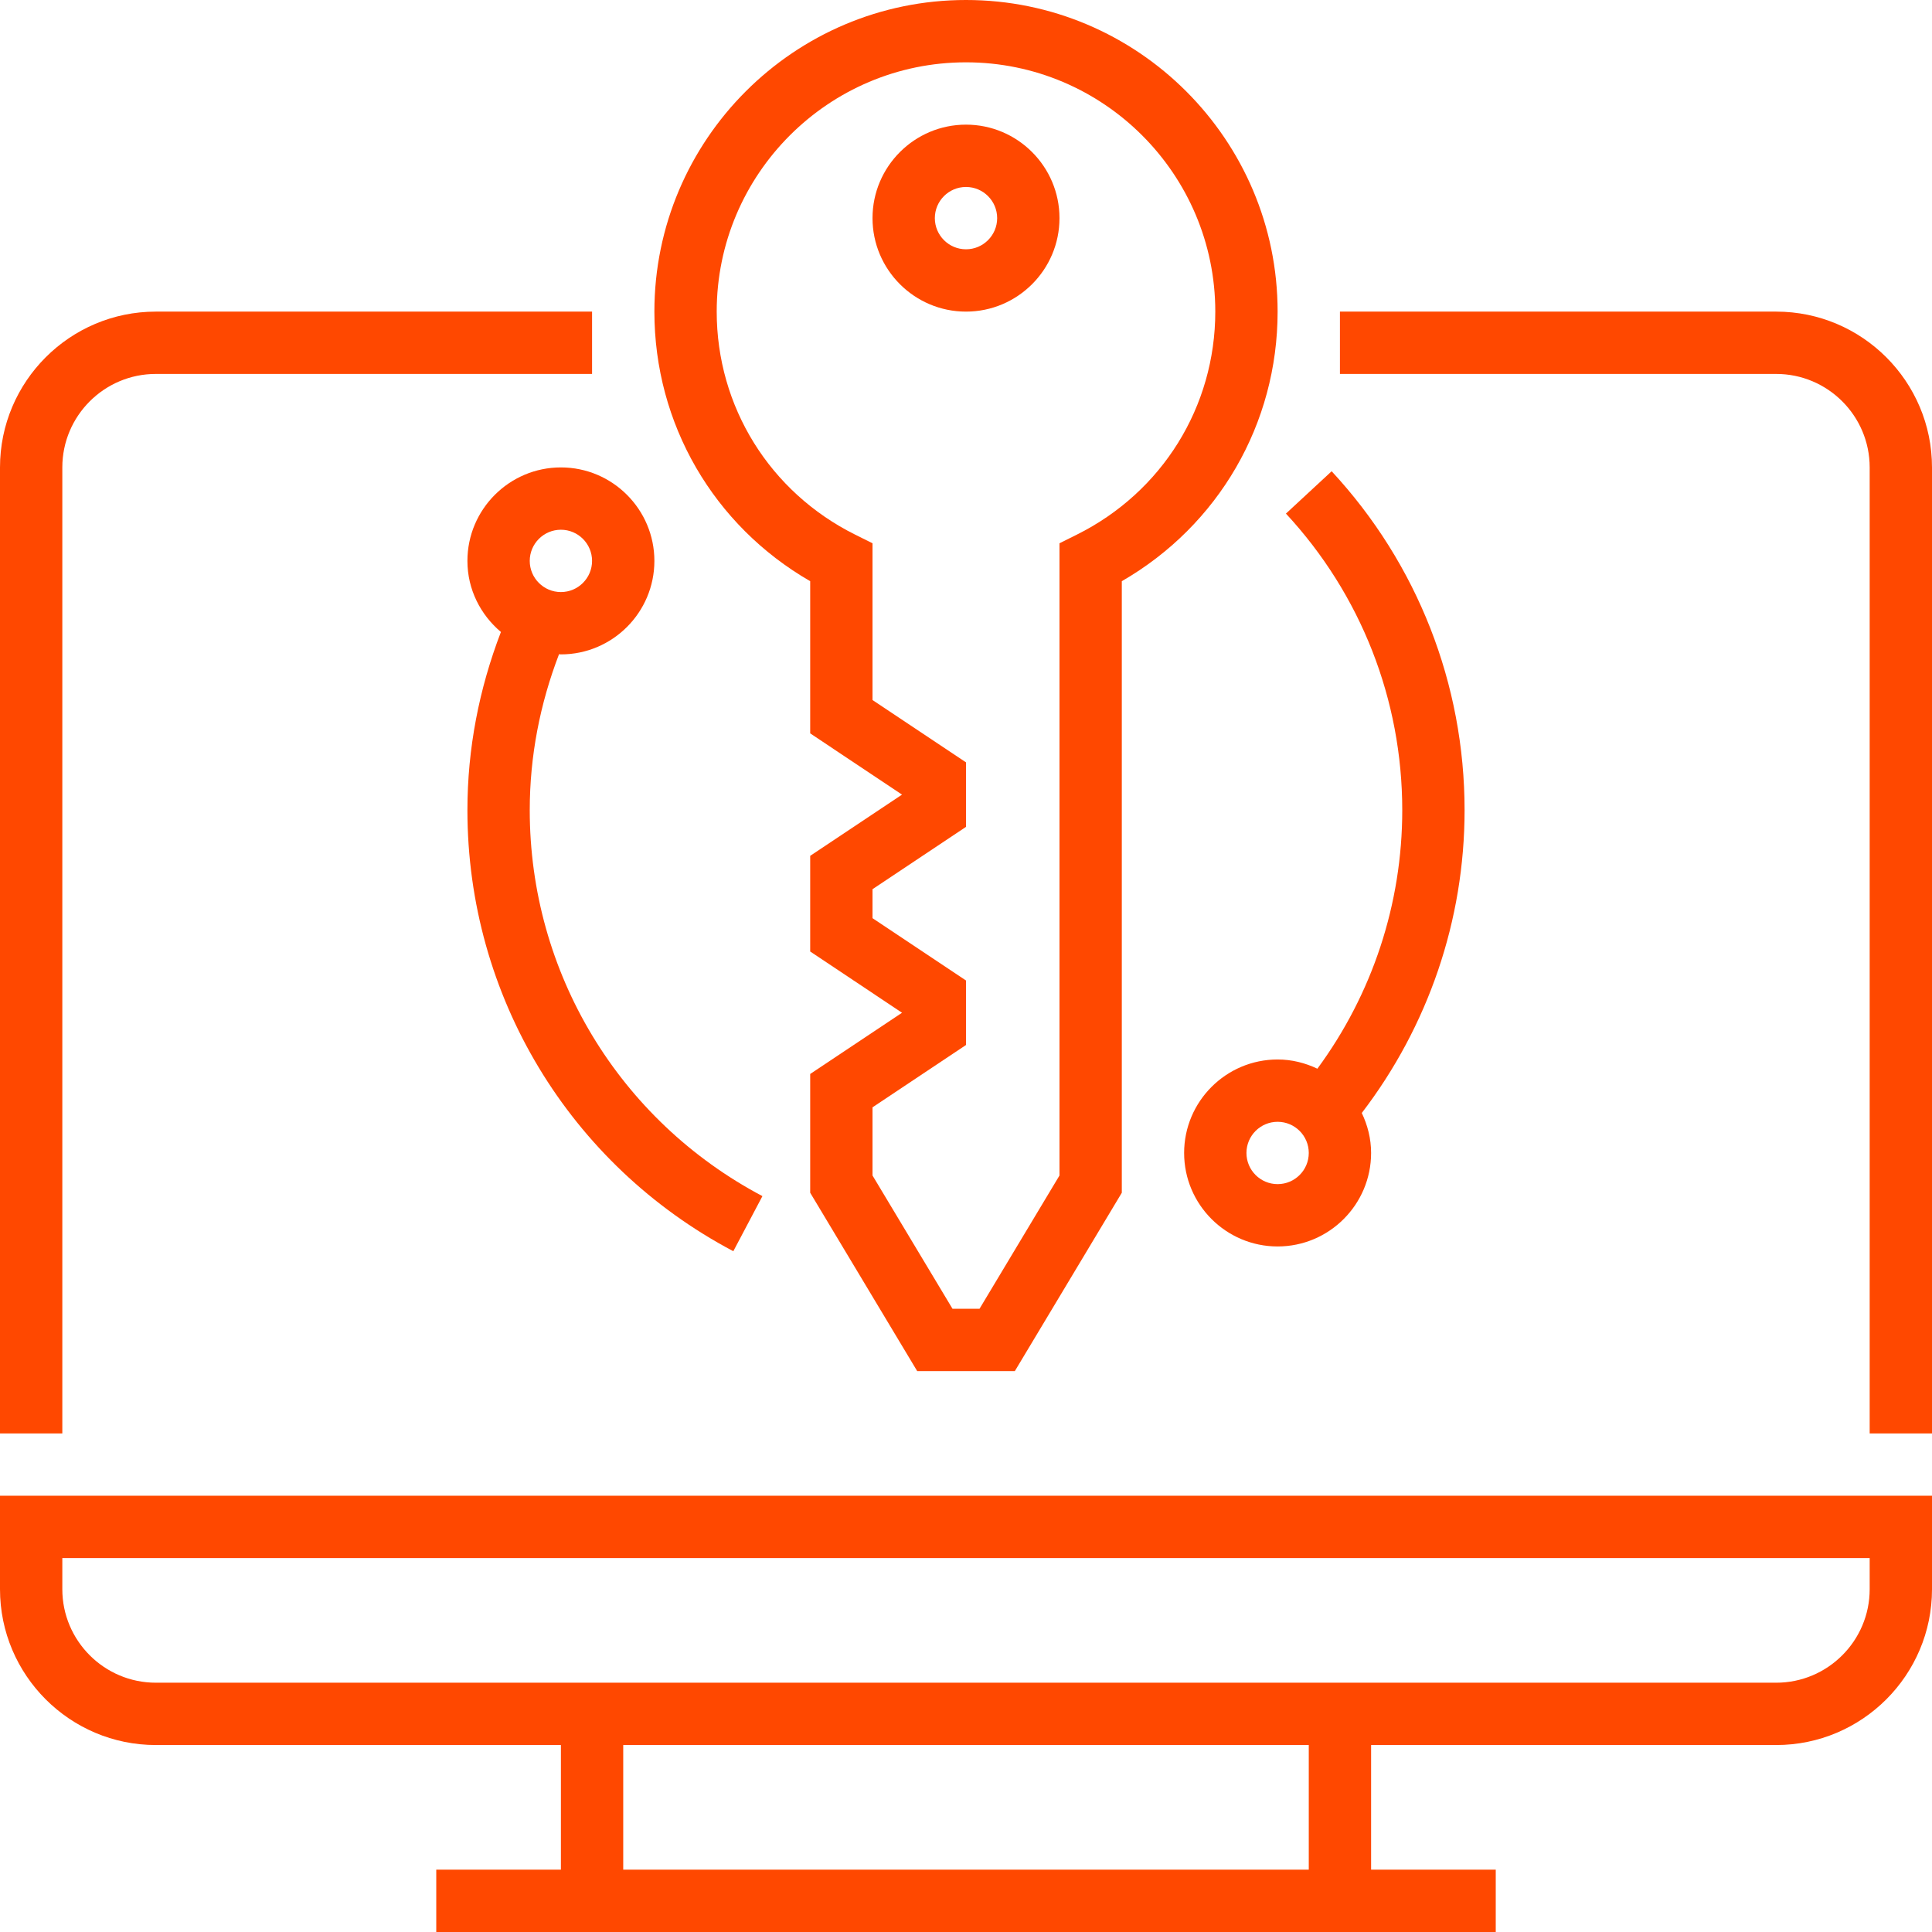 <?xml version="1.0" encoding="iso-8859-1"?>
<!-- Generator: Adobe Illustrator 19.0.0, SVG Export Plug-In . SVG Version: 6.00 Build 0)  -->
<svg xmlns="http://www.w3.org/2000/svg" xmlns:xlink="http://www.w3.org/1999/xlink" version="1.1" id="Capa_1" x="0px" y="0px" viewBox="0 0 496 496" style="enable-background:new 0 0 496 496;" xml:space="preserve" width="512px" height="512px">
<g>
	<g>
		<g>
			<path d="M0,408c0,22.056,17.944,40,40,40h104v32h-32v16h272v-16h-32v-32h104c22.056,0,40-17.944,40-40v-24H0V408z M336,480H160     v-32h176V480z M16,400h464v8c0,13.232-10.768,24-24,24H40c-13.232,0-24-10.768-24-24V400z" fill="#ff4800"/>
			<path d="M456,80H344v16h112c13.232,0,24,10.768,24,24v248h16V120C496,97.944,478.056,80,456,80z" fill="#ff4800"/>
			<path d="M16,120c0-13.232,10.768-24,24-24h112V80H40C17.944,80,0,97.944,0,120v248h16V120z" fill="#ff4800"/>
			<path d="M208,149.208v39.072L231.576,204L208,219.72v24.56L231.576,260L208,275.72v30.496L235.472,352h25.064L288,306.216     V149.208c24.8-14.296,40-40.376,40-69.208c0-44.112-35.888-80-80-80s-80,35.888-80,80C168,108.832,183.2,134.912,208,149.208z      M248,16c35.288,0,64,28.712,64,64c0,24.4-13.624,46.344-35.56,57.264l-4.44,2.208v162.312L251.472,336h-6.936L224,301.784     V284.28l24-16v-16.56l-24-16v-7.44l24-16v-16.56l-24-16v-40.248l-4.44-2.208C197.624,126.344,184,104.4,184,80     C184,44.712,212.712,16,248,16z" fill="#ff4800"/>
			<path d="M248,80c13.232,0,24-10.768,24-24s-10.768-24-24-24s-24,10.768-24,24S234.768,80,248,80z M248,48c4.416,0,8,3.592,8,8     s-3.584,8-8,8c-4.416,0-8-3.592-8-8S243.584,48,248,48z" fill="#ff4800"/>
			<path d="M338.208,274.368C335.096,272.888,331.664,272,328,272c-13.232,0-24,10.768-24,24s10.768,24,24,24s24-10.768,24-24     c0-3.688-0.904-7.144-2.392-10.264C366.648,263.48,376,236.256,376,208c0-32.384-12.12-63.288-34.128-87.016l-11.736,10.872     C349.4,152.624,360,179.664,360,208C360,232.024,352.32,255.208,338.208,274.368z M328,304c-4.416,0-8-3.584-8-8     c0-4.416,3.584-8,8-8c4.416,0,8,3.584,8,8C336,300.416,332.416,304,328,304z" fill="#ff4800"/>
			<path d="M120,144c0,7.344,3.384,13.848,8.6,18.248C123,176.84,120,192.176,120,208c0,47.592,26.16,90.976,68.264,113.224     l7.472-14.144C158.888,287.608,136,249.64,136,208c0-13.864,2.624-27.28,7.52-40.048c0.168,0,0.32,0.048,0.48,0.048     c13.232,0,24-10.768,24-24s-10.768-24-24-24S120,130.768,120,144z M152,144c0,4.408-3.584,8-8,8s-8-3.592-8-8s3.584-8,8-8     S152,139.592,152,144z" fill="#ff4800"/>
		</g>
	</g>
</g>
<g>
</g>
<g>
</g>
<g>
</g>
<g>
</g>
<g>
</g>
<g>
</g>
<g>
</g>
<g>
</g>
<g>
</g>
<g>
</g>
<g>
</g>
<g>
</g>
<g>
</g>
<g>
</g>
<g>
</g>
</svg>
